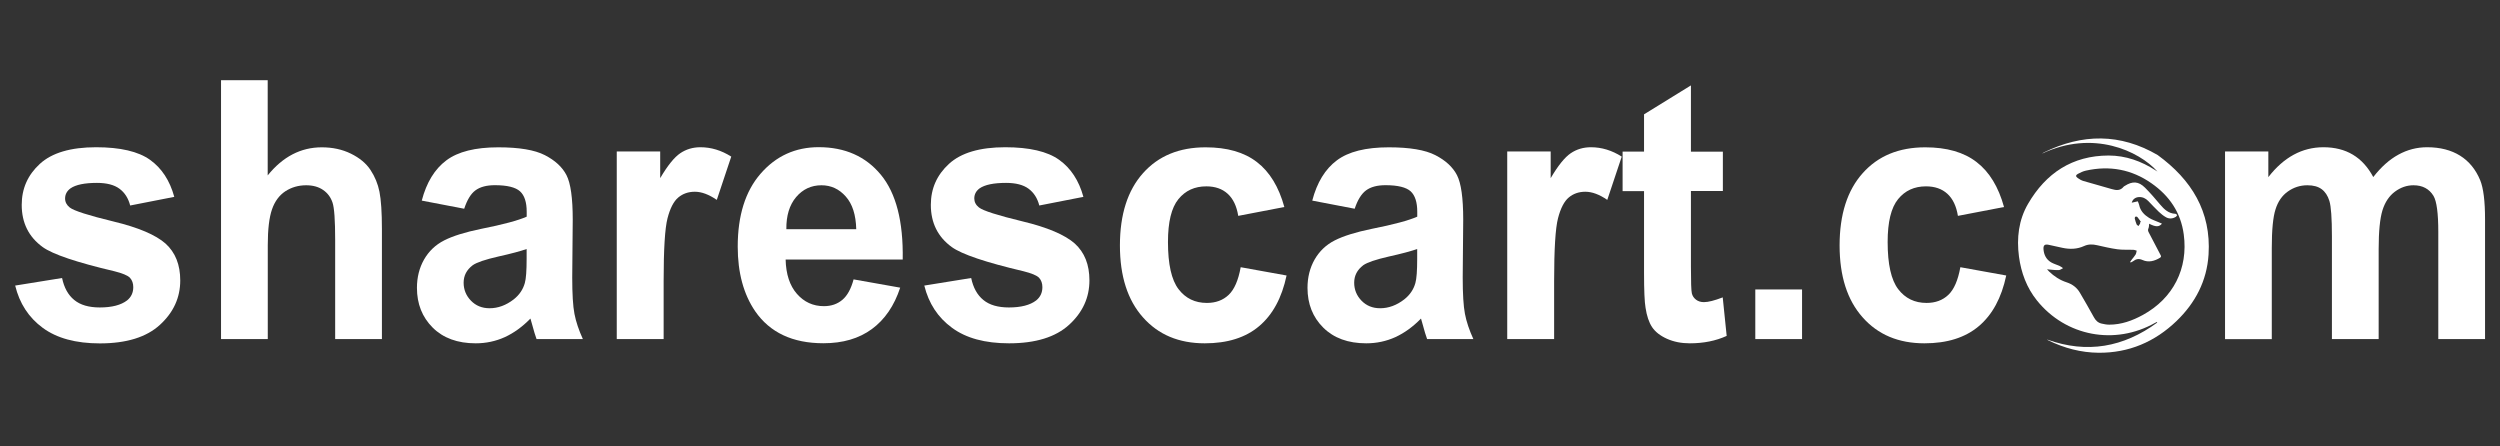 <svg width="224" height="40" viewBox="0 0 224 40" fill="none" xmlns="http://www.w3.org/2000/svg">
<rect x="0" y="0" width="224" height="40" fill="#333333" stroke="none"/>
<path d="M1.36 25.587L5.562 24.91C5.742 25.774 6.103 26.432 6.651 26.877C7.198 27.329 7.965 27.548 8.945 27.548C10.027 27.548 10.839 27.335 11.387 26.916C11.755 26.619 11.941 26.226 11.941 25.729C11.941 25.393 11.845 25.11 11.645 24.89C11.439 24.677 10.968 24.484 10.247 24.303C6.87 23.509 4.724 22.787 3.822 22.135C2.571 21.226 1.946 19.968 1.946 18.355C1.946 16.897 2.488 15.677 3.57 14.684C4.653 13.69 6.335 13.193 8.61 13.193C10.775 13.193 12.386 13.568 13.437 14.316C14.487 15.064 15.215 16.174 15.615 17.639L11.664 18.413C11.497 17.761 11.175 17.258 10.704 16.91C10.234 16.561 9.557 16.387 8.687 16.387C7.585 16.387 6.792 16.548 6.316 16.877C5.993 17.116 5.832 17.419 5.832 17.787C5.832 18.103 5.974 18.374 6.251 18.593C6.631 18.89 7.933 19.303 10.163 19.845C12.393 20.381 13.952 21.045 14.835 21.826C15.711 22.619 16.15 23.716 16.15 25.129C16.15 26.671 15.544 27.993 14.332 29.103C13.121 30.213 11.329 30.768 8.951 30.768C6.792 30.768 5.091 30.303 3.828 29.374C2.565 28.445 1.747 27.18 1.36 25.587Z" fill="white"/>
<path d="M23.986 7.187V15.716C25.339 14.039 26.951 13.2 28.832 13.2C29.799 13.2 30.669 13.387 31.442 13.768C32.216 14.148 32.802 14.632 33.195 15.226C33.588 15.819 33.859 16.471 34.001 17.187C34.142 17.903 34.22 19.019 34.22 20.523V30.381H30.031V21.503C30.031 19.742 29.954 18.626 29.793 18.148C29.631 17.671 29.354 17.297 28.948 17.019C28.549 16.742 28.04 16.6 27.434 16.6C26.738 16.6 26.119 16.781 25.571 17.135C25.024 17.497 24.624 18.032 24.373 18.755C24.121 19.477 23.993 20.548 23.993 21.961V30.381H19.804V7.187H23.986Z" fill="white"/>
<path d="M41.592 18.703L37.79 17.974C38.215 16.348 38.95 15.148 39.994 14.368C41.038 13.587 42.584 13.2 44.647 13.2C46.516 13.2 47.908 13.432 48.823 13.903C49.738 14.374 50.382 14.968 50.756 15.69C51.13 16.413 51.317 17.742 51.317 19.671L51.272 24.858C51.272 26.335 51.336 27.426 51.471 28.122C51.607 28.826 51.858 29.574 52.225 30.381H48.075C47.966 30.084 47.83 29.645 47.676 29.064C47.605 28.8 47.553 28.626 47.527 28.542C46.812 29.277 46.045 29.832 45.233 30.206C44.421 30.574 43.551 30.761 42.623 30.761C40.993 30.761 39.71 30.29 38.77 29.355C37.829 28.413 37.358 27.232 37.358 25.794C37.358 24.845 37.571 24 37.996 23.252C38.422 22.51 39.021 21.935 39.794 21.542C40.561 21.148 41.676 20.8 43.126 20.503C45.085 20.116 46.438 19.748 47.192 19.413V18.968C47.192 18.116 46.992 17.503 46.593 17.142C46.193 16.781 45.446 16.593 44.344 16.593C43.596 16.593 43.016 16.748 42.597 17.058C42.178 17.368 41.85 17.922 41.592 18.703ZM47.192 22.31C46.657 22.497 45.807 22.729 44.64 22.987C43.48 23.252 42.72 23.51 42.359 23.761C41.811 24.174 41.541 24.697 41.541 25.329C41.541 25.948 41.76 26.49 42.198 26.942C42.636 27.393 43.19 27.619 43.867 27.619C44.621 27.619 45.343 27.355 46.026 26.826C46.535 26.426 46.864 25.935 47.025 25.355C47.134 24.974 47.186 24.252 47.186 23.187V22.31H47.192Z" fill="white"/>
<path d="M59.449 30.381H55.261V13.574H59.153V15.961C59.817 14.832 60.416 14.09 60.951 13.729C61.486 13.368 62.085 13.193 62.762 13.193C63.715 13.193 64.637 13.471 65.52 14.032L64.225 17.91C63.516 17.426 62.865 17.18 62.259 17.18C61.673 17.18 61.176 17.355 60.77 17.697C60.364 18.038 60.042 18.658 59.81 19.555C59.578 20.451 59.462 22.329 59.462 25.187V30.381H59.449Z" fill="white"/>
<path d="M76.482 25.032L80.658 25.774C80.123 27.4 79.272 28.639 78.119 29.484C76.959 30.335 75.515 30.755 73.775 30.755C71.024 30.755 68.987 29.8 67.666 27.89C66.622 26.361 66.1 24.432 66.1 22.097C66.1 19.31 66.783 17.129 68.156 15.555C69.528 13.981 71.262 13.187 73.356 13.187C75.709 13.187 77.571 14.013 78.931 15.664C80.291 17.316 80.942 19.845 80.883 23.252H70.392C70.424 24.568 70.759 25.593 71.404 26.329C72.048 27.064 72.854 27.432 73.82 27.432C74.478 27.432 75.026 27.245 75.477 26.864C75.921 26.49 76.256 25.877 76.482 25.032ZM76.72 20.542C76.688 19.252 76.379 18.277 75.779 17.606C75.187 16.935 74.459 16.6 73.601 16.6C72.686 16.6 71.932 16.955 71.333 17.658C70.734 18.368 70.444 19.323 70.457 20.535H76.72V20.542Z" fill="white"/>
<path d="M82.817 25.587L87.018 24.91C87.199 25.774 87.56 26.432 88.108 26.877C88.655 27.329 89.422 27.548 90.402 27.548C91.484 27.548 92.303 27.335 92.844 26.916C93.211 26.619 93.398 26.226 93.398 25.729C93.398 25.393 93.302 25.11 93.102 24.89C92.896 24.677 92.425 24.484 91.703 24.303C88.327 23.509 86.181 22.787 85.278 22.135C84.028 21.226 83.403 19.968 83.403 18.355C83.403 16.897 83.944 15.677 85.027 14.684C86.11 13.69 87.792 13.193 90.067 13.193C92.232 13.193 93.843 13.568 94.893 14.316C95.944 15.064 96.672 16.174 97.072 17.639L93.121 18.413C92.954 17.761 92.631 17.258 92.161 16.91C91.691 16.561 91.014 16.387 90.144 16.387C89.042 16.387 88.249 16.548 87.772 16.877C87.457 17.11 87.296 17.413 87.296 17.78C87.296 18.097 87.437 18.368 87.714 18.587C88.088 18.884 89.396 19.297 91.626 19.838C93.856 20.374 95.415 21.038 96.298 21.819C97.175 22.613 97.613 23.709 97.613 25.122C97.613 26.664 97.007 27.987 95.796 29.097C94.584 30.206 92.786 30.761 90.415 30.761C88.256 30.761 86.554 30.297 85.298 29.368C84.028 28.439 83.21 27.18 82.817 25.587Z" fill="white"/>
<path d="M115.077 18.548L110.946 19.342C110.805 18.465 110.489 17.806 109.999 17.361C109.509 16.916 108.871 16.697 108.085 16.697C107.041 16.697 106.21 17.077 105.585 17.845C104.96 18.613 104.65 19.89 104.65 21.684C104.65 23.677 104.966 25.084 105.598 25.91C106.229 26.735 107.073 27.142 108.137 27.142C108.929 27.142 109.58 26.903 110.089 26.419C110.598 25.935 110.953 25.116 111.166 23.942L115.277 24.684C114.852 26.69 114.033 28.2 112.815 29.226C111.604 30.252 109.98 30.761 107.943 30.761C105.63 30.761 103.78 29.987 102.408 28.432C101.029 26.884 100.345 24.735 100.345 21.994C100.345 19.219 101.035 17.058 102.414 15.516C103.793 13.968 105.662 13.2 108.021 13.2C109.948 13.2 111.481 13.639 112.622 14.523C113.763 15.4 114.581 16.742 115.077 18.548Z" fill="white"/>
<path d="M121.38 18.703L117.578 17.974C118.003 16.348 118.738 15.148 119.782 14.368C120.826 13.587 122.372 13.2 124.434 13.2C126.303 13.2 127.695 13.432 128.61 13.903C129.526 14.374 130.17 14.968 130.544 15.69C130.918 16.413 131.104 17.742 131.104 19.671L131.059 24.858C131.059 26.335 131.124 27.426 131.259 28.122C131.394 28.826 131.646 29.574 132.013 30.381H127.869C127.76 30.084 127.624 29.645 127.47 29.064C127.399 28.8 127.347 28.626 127.322 28.542C126.606 29.277 125.839 29.832 125.027 30.206C124.215 30.574 123.345 30.761 122.417 30.761C120.787 30.761 119.505 30.29 118.564 29.355C117.623 28.419 117.152 27.232 117.152 25.794C117.152 24.845 117.365 24 117.79 23.252C118.216 22.51 118.815 21.935 119.588 21.542C120.362 21.148 121.47 20.8 122.92 20.503C124.879 20.116 126.232 19.748 126.986 19.413V18.968C126.986 18.116 126.787 17.503 126.394 17.142C125.994 16.781 125.246 16.593 124.144 16.593C123.397 16.593 122.817 16.748 122.398 17.058C121.979 17.368 121.638 17.922 121.38 18.703ZM126.986 22.31C126.452 22.497 125.601 22.729 124.434 22.987C123.275 23.252 122.514 23.51 122.153 23.761C121.605 24.174 121.335 24.697 121.335 25.329C121.335 25.948 121.554 26.49 121.992 26.942C122.43 27.393 122.985 27.619 123.661 27.619C124.415 27.619 125.137 27.355 125.82 26.826C126.329 26.426 126.658 25.935 126.819 25.355C126.928 24.974 126.98 24.252 126.98 23.187V22.31H126.986Z" fill="white"/>
<path d="M139.237 30.381H135.048V13.574H138.941V15.961C139.605 14.832 140.204 14.09 140.739 13.729C141.274 13.368 141.873 13.193 142.55 13.193C143.503 13.193 144.425 13.471 145.308 14.032L144.012 17.91C143.31 17.426 142.653 17.18 142.047 17.18C141.46 17.18 140.964 17.355 140.558 17.697C140.152 18.038 139.83 18.658 139.598 19.555C139.366 20.451 139.25 22.329 139.25 25.187V30.381H139.237Z" fill="white"/>
<path d="M154.369 13.574V17.116H151.507V23.89C151.507 25.265 151.533 26.058 151.591 26.29C151.649 26.523 151.772 26.703 151.965 26.852C152.158 27 152.397 27.071 152.674 27.071C153.061 27.071 153.621 26.929 154.356 26.645L154.71 30.097C153.737 30.542 152.635 30.761 151.404 30.761C150.65 30.761 149.967 30.626 149.361 30.355C148.756 30.084 148.311 29.735 148.027 29.31C147.744 28.884 147.551 28.303 147.441 27.574C147.351 27.058 147.306 26.013 147.306 24.439V17.123H145.385V13.581H147.306V10.245L151.507 7.652V13.587H154.369V13.574Z" fill="white"/>
<path d="M157.275 30.381V25.935H161.464V30.381H157.275Z" fill="white"/>
<path d="M179.56 18.548L175.429 19.342C175.287 18.465 174.971 17.806 174.482 17.361C173.992 16.916 173.354 16.697 172.568 16.697C171.524 16.697 170.692 17.077 170.067 17.845C169.442 18.613 169.133 19.89 169.133 21.684C169.133 23.677 169.449 25.084 170.08 25.91C170.712 26.735 171.556 27.142 172.619 27.142C173.412 27.142 174.063 26.903 174.572 26.419C175.081 25.935 175.435 25.116 175.648 23.942L179.759 24.684C179.334 26.69 178.516 28.2 177.298 29.226C176.086 30.252 174.462 30.761 172.426 30.761C170.112 30.761 168.263 29.987 166.89 28.432C165.511 26.884 164.828 24.735 164.828 21.994C164.828 19.219 165.517 17.058 166.897 15.516C168.276 13.968 170.144 13.2 172.503 13.2C174.43 13.2 175.964 13.639 177.104 14.523C178.245 15.4 179.064 16.742 179.56 18.548Z" fill="white"/>
<path d="M199.383 13.574H203.243V15.871C204.622 14.09 206.272 13.193 208.179 13.193C209.191 13.193 210.074 13.413 210.815 13.858C211.562 14.303 212.168 14.974 212.645 15.864C213.341 14.968 214.089 14.297 214.894 13.858C215.7 13.413 216.557 13.193 217.472 13.193C218.632 13.193 219.618 13.445 220.424 13.948C221.229 14.451 221.828 15.187 222.228 16.155C222.518 16.871 222.66 18.032 222.66 19.639V30.381H218.471V20.774C218.471 19.11 218.329 18.032 218.039 17.548C217.652 16.916 217.053 16.6 216.248 16.6C215.661 16.6 215.107 16.787 214.591 17.168C214.076 17.548 213.702 18.103 213.47 18.838C213.244 19.574 213.128 20.729 213.128 22.309V30.381H208.94V21.174C208.94 19.542 208.862 18.484 208.714 18.006C208.566 17.529 208.334 17.18 208.018 16.948C207.702 16.716 207.283 16.6 206.742 16.6C206.098 16.6 205.518 16.787 204.996 17.155C204.474 17.522 204.106 18.058 203.887 18.755C203.662 19.451 203.552 20.606 203.552 22.219V30.387H199.363V13.574H199.383Z" fill="white"/>
<path d="M183.433 30.426C186.996 31.703 190.264 31.116 193.28 28.91C193.273 28.89 193.267 28.864 193.267 28.845C193.209 28.871 193.151 28.897 193.093 28.929C189.49 30.961 185.095 30.142 182.505 26.916C181.59 25.774 181.093 24.432 180.9 22.994C180.681 21.335 180.868 19.716 181.712 18.265C183.31 15.516 185.675 13.942 188.93 13.935C190.463 13.935 191.868 14.439 193.151 15.271C193.196 15.303 193.247 15.335 193.312 15.374C191.649 13.516 187.525 11.6 182.962 13.768C183.02 13.729 183.072 13.69 183.13 13.658C186.571 11.968 189.974 11.935 193.325 13.89C196.354 16.097 198.132 18.955 197.887 22.806C197.739 25.161 196.702 27.148 195.007 28.774C193.067 30.632 190.747 31.626 188.04 31.607C186.455 31.594 184.953 31.194 183.529 30.497C183.497 30.484 183.471 30.465 183.445 30.452C183.445 30.445 183.439 30.432 183.433 30.426ZM183.445 24.116C183.452 24.148 183.445 24.168 183.458 24.174C183.503 24.226 183.542 24.277 183.594 24.323C184.051 24.761 184.573 25.103 185.173 25.297C185.688 25.465 186.094 25.768 186.365 26.239C186.784 26.961 187.209 27.684 187.609 28.419C187.77 28.716 187.982 28.923 188.305 28.994C188.524 29.045 188.756 29.09 188.988 29.09C190.077 29.09 191.069 28.729 192.01 28.213C194.723 26.723 196.076 24.064 195.664 21C195.4 19.039 194.375 17.542 192.777 16.426C190.992 15.174 189.013 14.813 186.887 15.29C186.635 15.348 186.391 15.464 186.165 15.587C185.972 15.69 185.978 15.826 186.159 15.948C186.32 16.058 186.494 16.168 186.681 16.219C187.525 16.471 188.375 16.69 189.213 16.942C189.613 17.058 189.98 17.103 190.277 16.729C190.302 16.697 190.341 16.684 190.38 16.658C191.069 16.213 191.617 16.239 192.197 16.819C192.674 17.297 193.112 17.806 193.544 18.323C193.911 18.755 194.298 19.129 194.91 19.155C194.968 19.155 195.026 19.226 195.078 19.265C195.039 19.323 195.007 19.4 194.949 19.432C194.659 19.607 194.349 19.626 194.059 19.458C193.834 19.329 193.628 19.161 193.434 18.981C193.106 18.671 192.803 18.335 192.487 18.013C192.261 17.781 191.984 17.639 191.649 17.658C191.333 17.671 191.076 17.864 191.005 18.161C191.192 18.116 191.359 18.077 191.546 18.039C191.591 18.155 191.649 18.258 191.669 18.368C191.778 18.903 192.126 19.252 192.558 19.523C192.828 19.69 193.138 19.787 193.428 19.916C193.518 19.955 193.608 19.994 193.711 20.039C193.447 20.355 193.144 20.342 192.564 20.045C192.545 20.174 192.558 20.323 192.506 20.445C192.435 20.594 192.461 20.703 192.532 20.832C192.88 21.49 193.228 22.155 193.57 22.819C193.621 22.916 193.679 23.006 193.544 23.09C193.048 23.394 192.513 23.542 191.971 23.297C191.623 23.142 191.379 23.213 191.114 23.413C191.05 23.458 190.979 23.484 190.908 23.523C190.895 23.503 190.876 23.484 190.863 23.465C190.915 23.394 190.96 23.323 191.011 23.252C191.127 23.103 191.256 22.961 191.353 22.8C191.411 22.703 191.417 22.574 191.449 22.458C191.34 22.432 191.237 22.381 191.127 22.381C190.657 22.361 190.186 22.4 189.722 22.335C189.104 22.252 188.498 22.103 187.886 21.968C187.493 21.877 187.112 21.871 186.732 22.045C186.113 22.329 185.463 22.348 184.799 22.206C184.386 22.116 183.98 22.032 183.568 21.936C183.213 21.858 183.072 21.968 183.097 22.335C183.136 22.832 183.342 23.245 183.774 23.503C184.006 23.639 184.27 23.71 184.522 23.819C184.638 23.871 184.741 23.955 184.85 24.026C184.721 24.084 184.599 24.194 184.47 24.2C184.199 24.213 183.935 24.174 183.665 24.155C183.594 24.161 183.523 24.136 183.445 24.116ZM191.765 19.916C191.785 19.903 191.804 19.89 191.823 19.877C191.72 19.729 191.623 19.581 191.507 19.445C191.475 19.407 191.372 19.394 191.333 19.419C191.295 19.439 191.263 19.535 191.275 19.587C191.321 19.761 191.372 19.936 191.437 20.097C191.462 20.161 191.546 20.2 191.604 20.252C191.649 20.181 191.707 20.116 191.746 20.039C191.765 20.006 191.759 19.955 191.765 19.916Z" fill="white"/>
<path d="M186.777 21.194C186.919 21.265 187.067 21.329 187.203 21.419C187.312 21.49 187.28 21.568 187.164 21.619C186.977 21.697 186.719 21.6 186.635 21.407C186.616 21.361 186.603 21.297 186.623 21.258C186.642 21.226 186.713 21.219 186.777 21.194Z" fill="white"/>
</svg>

